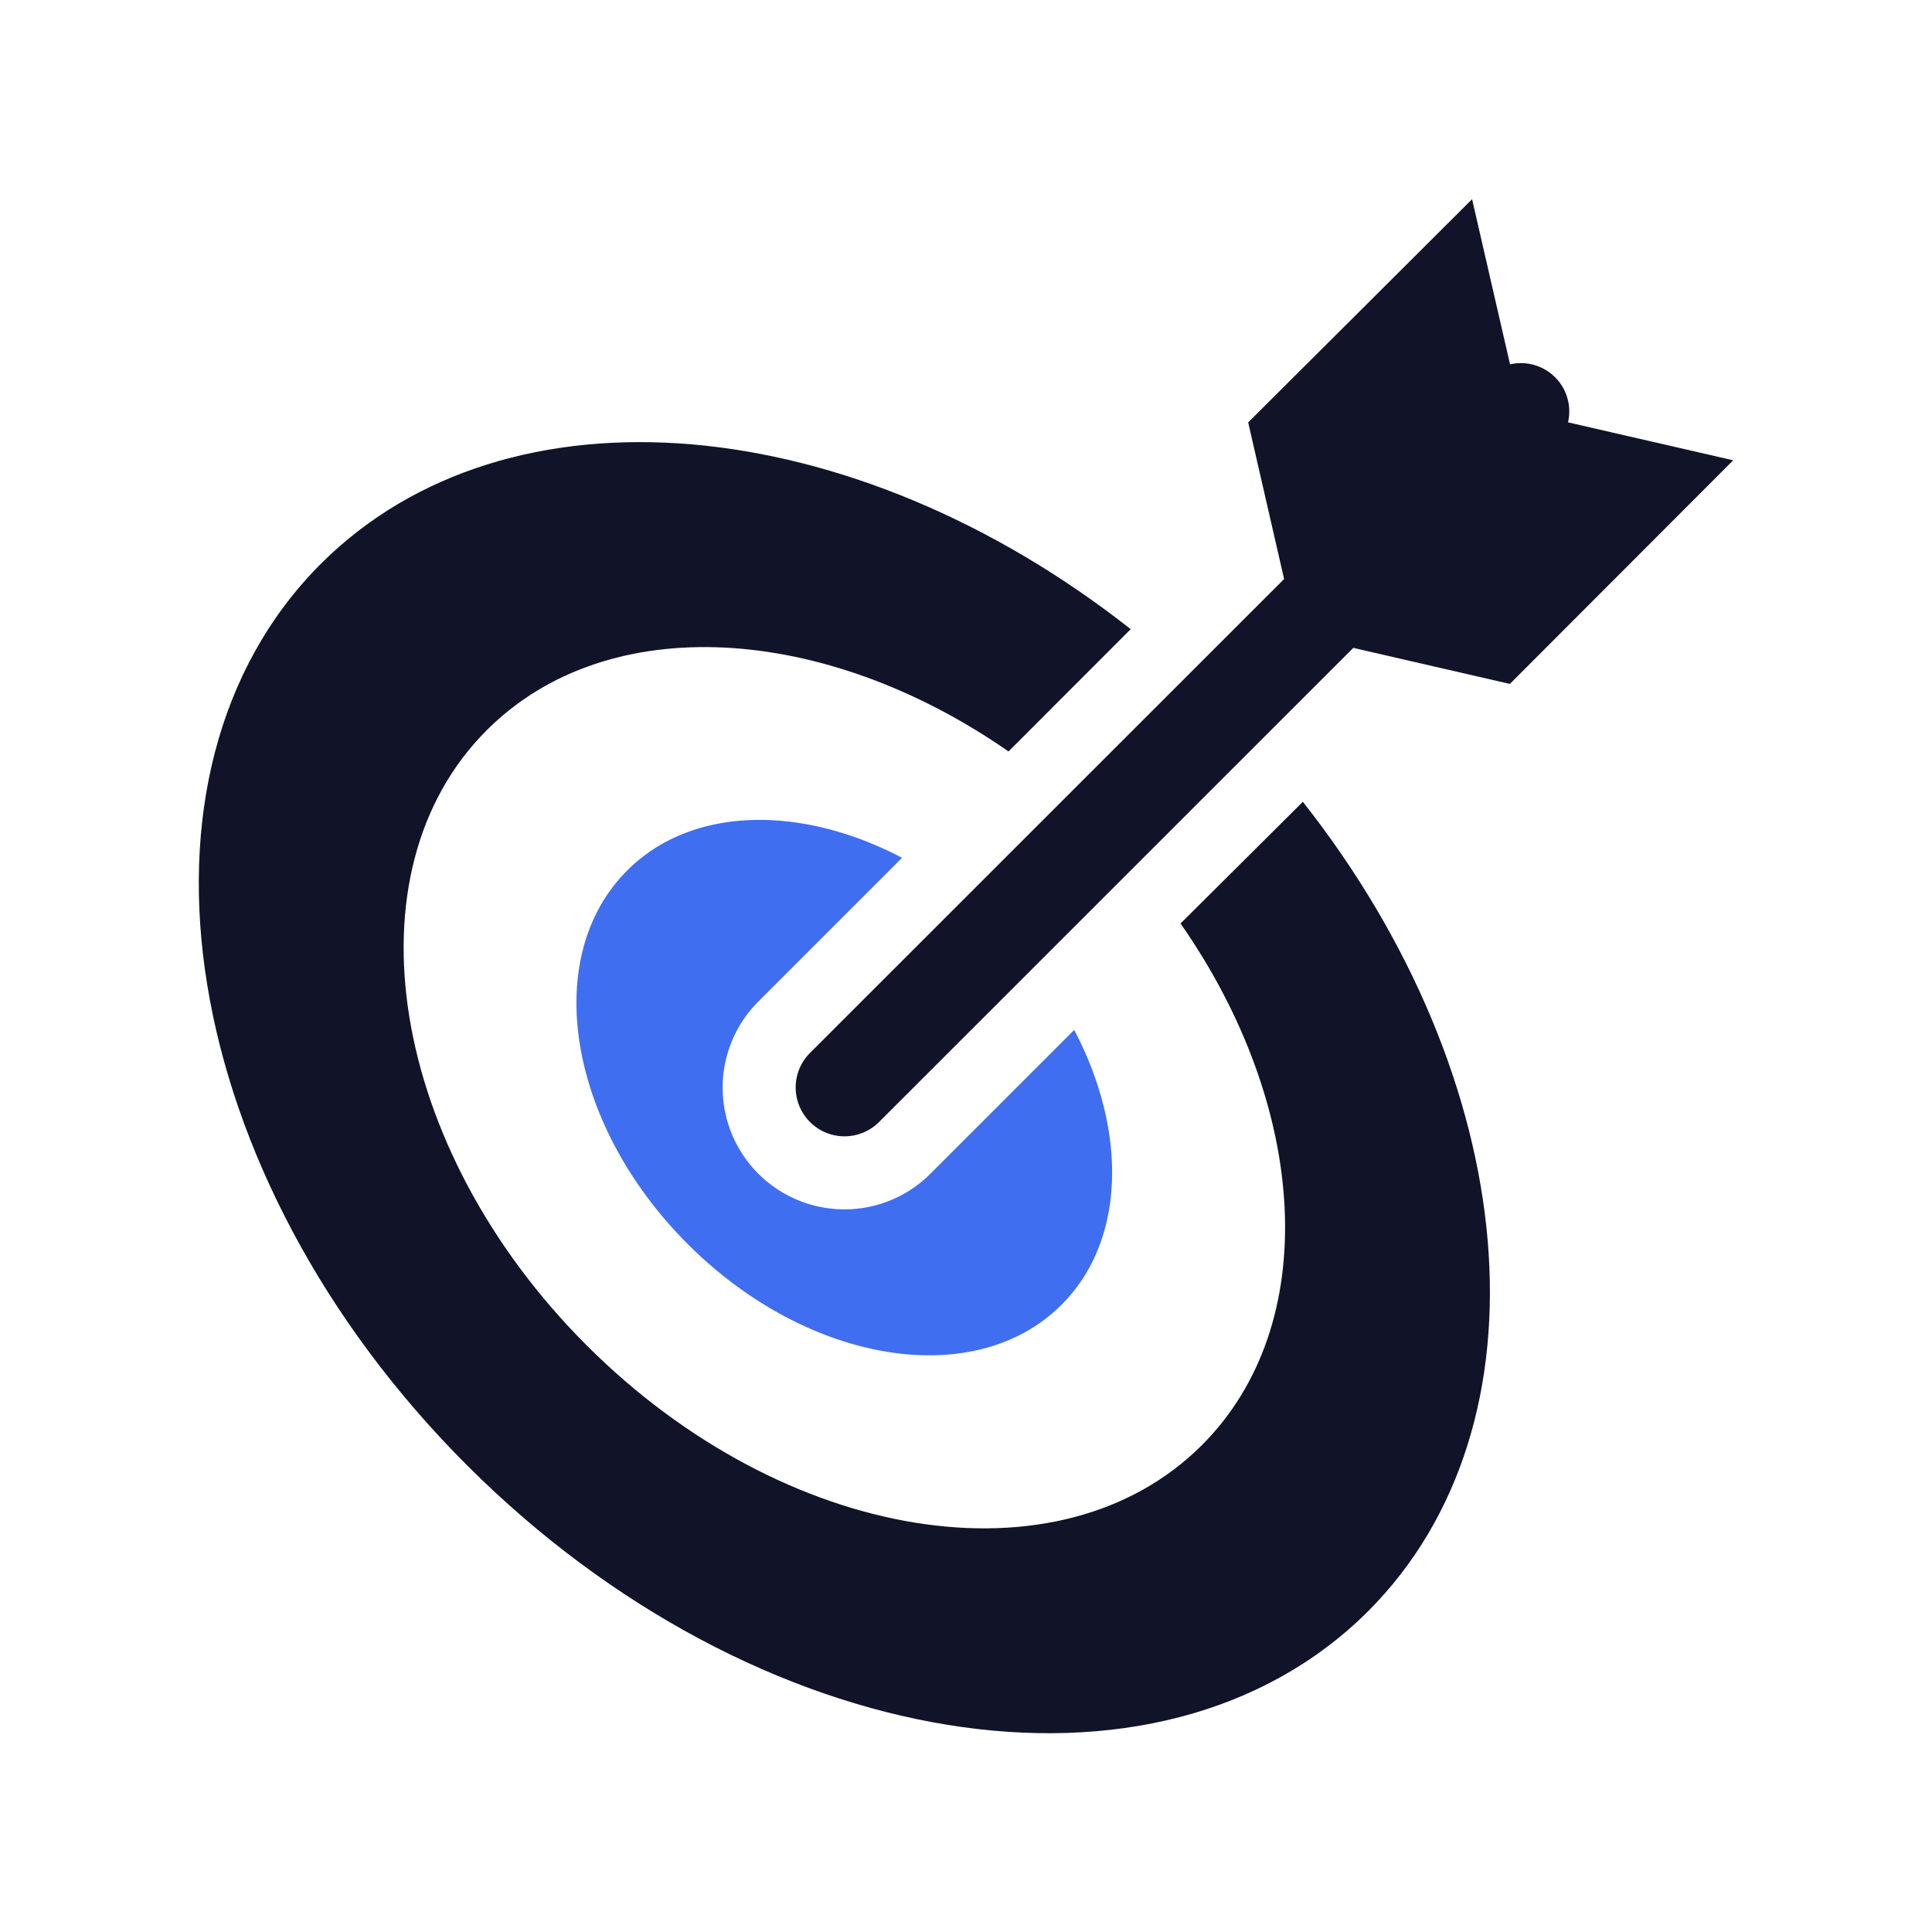 <?xml version="1.0" encoding="UTF-8"?> <svg xmlns="http://www.w3.org/2000/svg" id="Layer_1" data-name="Layer 1" viewBox="0 0 200 200"><defs><style>.cls-1{fill:#111428;}.cls-2{fill:#406ef1;}</style></defs><path class="cls-1" d="M122.21,95.6c13.26,19,14.73,41.48,2.21,54-14.73,14.73-43.25,10.11-63.69-10.33s-25.06-49-10.33-63.69c12.52-12.52,35-11,54,2.21l12.65-12.66C88.29,42.5,52.6,39,33.2,58.38,11.62,80,18.39,121.73,48.33,151.67S120,188.38,141.62,166.8C161,147.4,157.51,111.71,134.87,83Z"></path><path class="cls-2" d="M87.41,125.19a12.6,12.6,0,0,1-8.91-21.51L93.38,88.8c-10.47-5.5-21.78-5.36-28.45,1.31-9,9-6.14,26.27,6.27,38.68s29.74,15.23,38.69,6.28c6.67-6.67,6.81-18,1.31-28.45L96.32,121.5A12.53,12.53,0,0,1,87.41,125.19Z"></path><path class="cls-1" d="M179.42,47.65l-17.1-3.93a5,5,0,0,0-6-6l-3.93-17.1L129.21,43.73l3.72,16.21L83.85,109A5,5,0,1,0,91,116.15l49.09-49.08,16.21,3.73Z"></path></svg> 